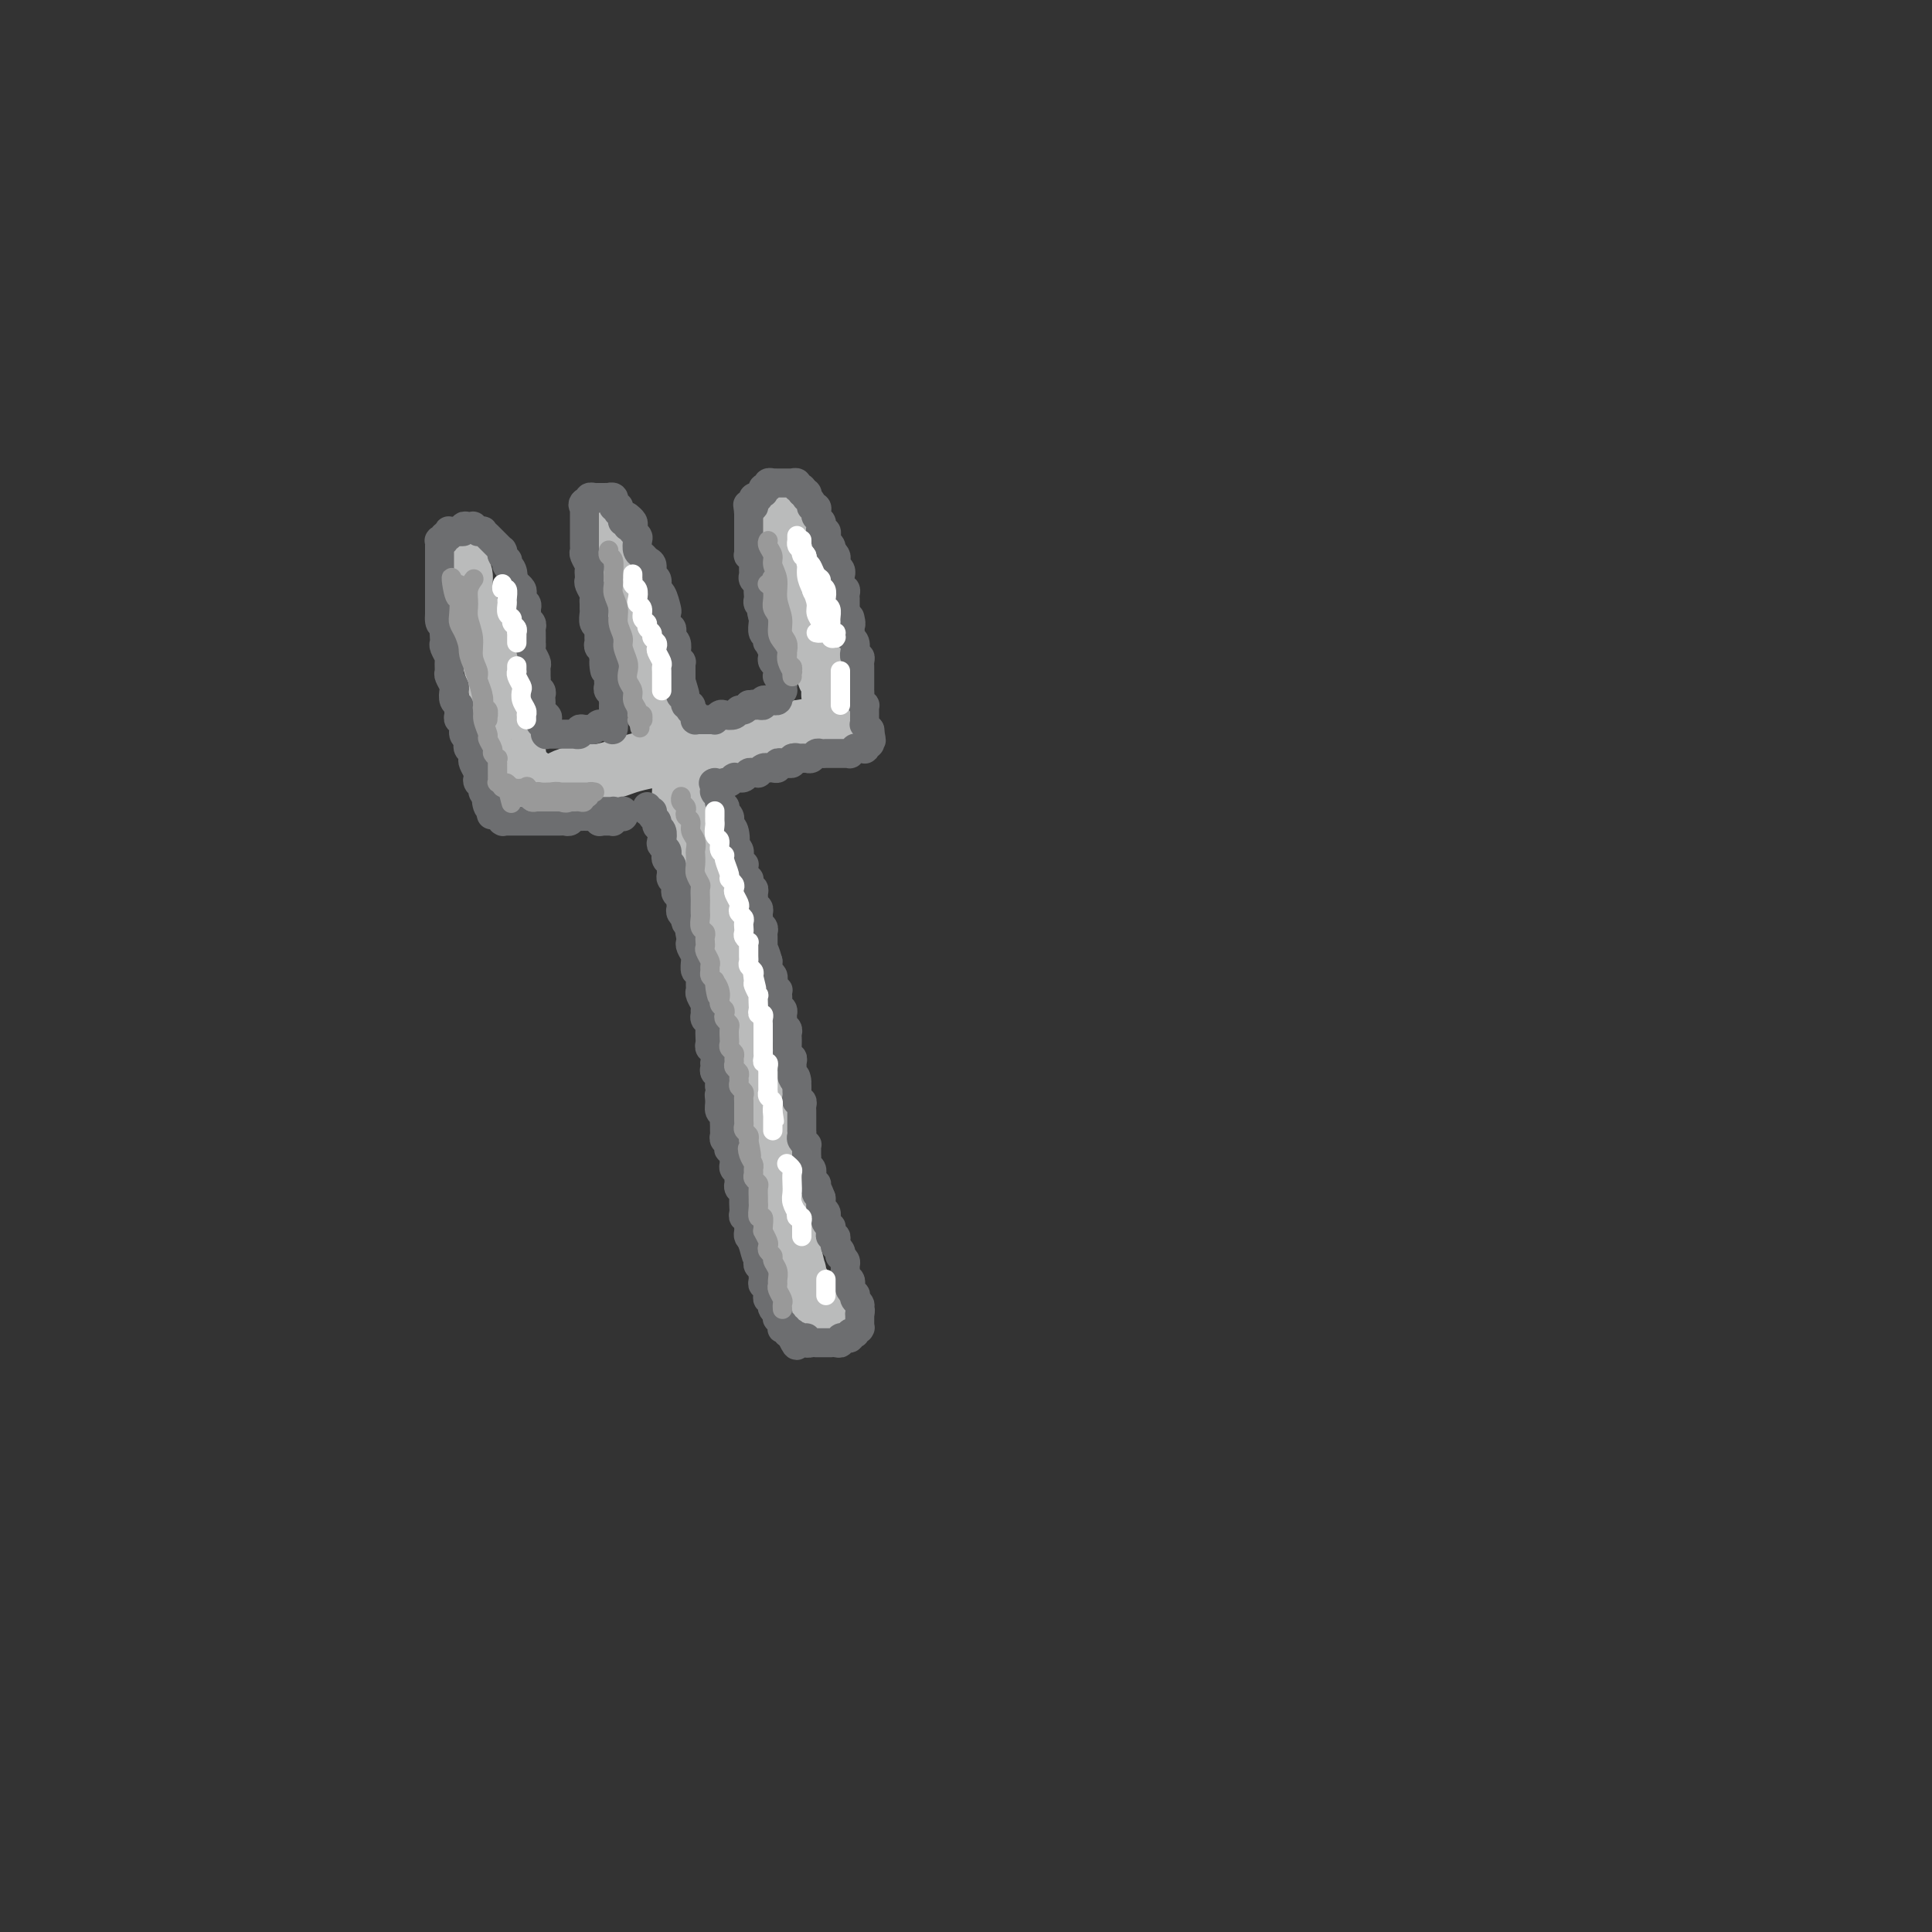 <svg viewBox='0 0 400 400' version='1.1' xmlns='http://www.w3.org/2000/svg' xmlns:xlink='http://www.w3.org/1999/xlink'><rect x="0" y="0" width="400" height="400" fill="#333333" stroke="none"/><g fill='none' stroke='rgb(186,187,187)' stroke-width='12' stroke-linecap='round' stroke-linejoin='round'><path d='M95,114c-0.001,-0.005 -0.001,-0.009 0,0c0.001,0.009 0.004,0.032 0,0c-0.004,-0.032 -0.016,-0.119 0,0c0.016,0.119 0.060,0.443 0,1c-0.060,0.557 -0.223,1.345 0,2c0.223,0.655 0.832,1.176 1,2c0.168,0.824 -0.106,1.952 0,3c0.106,1.048 0.591,2.018 1,3c0.409,0.982 0.740,1.977 1,3c0.260,1.023 0.447,2.072 1,3c0.553,0.928 1.473,1.733 2,3c0.527,1.267 0.662,2.996 1,4c0.338,1.004 0.879,1.285 1,2c0.121,0.715 -0.177,1.865 0,3c0.177,1.135 0.831,2.254 1,3c0.169,0.746 -0.147,1.117 0,2c0.147,0.883 0.756,2.278 1,3c0.244,0.722 0.122,0.771 0,1c-0.122,0.229 -0.243,0.639 0,1c0.243,0.361 0.850,0.674 1,1c0.150,0.326 -0.156,0.666 0,1c0.156,0.334 0.774,0.663 1,1c0.226,0.337 0.060,0.683 0,1c-0.060,0.317 -0.012,0.606 0,1c0.012,0.394 -0.011,0.894 0,1c0.011,0.106 0.055,-0.182 0,0c-0.055,0.182 -0.211,0.832 0,1c0.211,0.168 0.788,-0.147 1,0c0.212,0.147 0.061,0.756 0,1c-0.061,0.244 -0.030,0.122 0,0'/><path d='M108,161c1.946,7.271 0.311,1.947 0,0c-0.311,-1.947 0.704,-0.518 1,0c0.296,0.518 -0.125,0.124 0,0c0.125,-0.124 0.796,0.020 1,0c0.204,-0.020 -0.061,-0.204 0,0c0.061,0.204 0.446,0.797 1,1c0.554,0.203 1.277,0.017 2,0c0.723,-0.017 1.447,0.136 2,0c0.553,-0.136 0.936,-0.561 2,-1c1.064,-0.439 2.809,-0.892 4,-1c1.191,-0.108 1.827,0.129 3,0c1.173,-0.129 2.884,-0.626 4,-1c1.116,-0.374 1.639,-0.626 3,-1c1.361,-0.374 3.562,-0.870 5,-1c1.438,-0.130 2.113,0.105 3,0c0.887,-0.105 1.984,-0.550 3,-1c1.016,-0.450 1.949,-0.904 3,-1c1.051,-0.096 2.221,0.166 3,0c0.779,-0.166 1.168,-0.762 2,-1c0.832,-0.238 2.107,-0.120 3,0c0.893,0.120 1.405,0.242 2,0c0.595,-0.242 1.272,-0.850 2,-1c0.728,-0.150 1.505,0.156 2,0c0.495,-0.156 0.706,-0.774 1,-1c0.294,-0.226 0.671,-0.061 1,0c0.329,0.061 0.609,0.017 1,0c0.391,-0.017 0.892,-0.007 1,0c0.108,0.007 -0.177,0.012 0,0c0.177,-0.012 0.817,-0.042 1,0c0.183,0.042 -0.091,0.155 0,0c0.091,-0.155 0.545,-0.577 1,-1'/><path d='M165,151c8.980,-1.548 2.931,-0.419 1,0c-1.931,0.419 0.257,0.126 1,0c0.743,-0.126 0.040,-0.086 0,0c-0.040,0.086 0.582,0.219 1,0c0.418,-0.219 0.633,-0.791 1,-1c0.367,-0.209 0.887,-0.056 1,0c0.113,0.056 -0.181,0.015 0,0c0.181,-0.015 0.837,-0.004 1,0c0.163,0.004 -0.167,0.001 0,0c0.167,-0.001 0.829,0.001 1,0c0.171,-0.001 -0.150,-0.004 0,0c0.150,0.004 0.772,0.016 1,0c0.228,-0.016 0.061,-0.061 0,0c-0.061,0.061 -0.016,0.227 0,0c0.016,-0.227 0.004,-0.848 0,-1c-0.004,-0.152 -0.001,0.166 0,0c0.001,-0.166 0.000,-0.814 0,-1c-0.000,-0.186 0.001,0.091 0,0c-0.001,-0.091 -0.004,-0.549 0,-1c0.004,-0.451 0.015,-0.893 0,-1c-0.015,-0.107 -0.055,0.122 0,0c0.055,-0.122 0.207,-0.595 0,-1c-0.207,-0.405 -0.772,-0.742 -1,-1c-0.228,-0.258 -0.118,-0.435 0,-1c0.118,-0.565 0.243,-1.516 0,-2c-0.243,-0.484 -0.853,-0.501 -1,-1c-0.147,-0.499 0.168,-1.482 0,-2c-0.168,-0.518 -0.818,-0.572 -1,-1c-0.182,-0.428 0.105,-1.231 0,-2c-0.105,-0.769 -0.601,-1.506 -1,-2c-0.399,-0.494 -0.699,-0.747 -1,-1'/><path d='M168,132c-0.714,-2.815 0.001,-1.854 0,-2c-0.001,-0.146 -0.717,-1.400 -1,-2c-0.283,-0.600 -0.132,-0.546 0,-1c0.132,-0.454 0.245,-1.417 0,-2c-0.245,-0.583 -0.849,-0.785 -1,-1c-0.151,-0.215 0.152,-0.443 0,-1c-0.152,-0.557 -0.759,-1.445 -1,-2c-0.241,-0.555 -0.116,-0.778 0,-1c0.116,-0.222 0.223,-0.442 0,-1c-0.223,-0.558 -0.778,-1.455 -1,-2c-0.222,-0.545 -0.112,-0.737 0,-1c0.112,-0.263 0.226,-0.595 0,-1c-0.226,-0.405 -0.793,-0.882 -1,-1c-0.207,-0.118 -0.056,0.122 0,0c0.056,-0.122 0.015,-0.606 0,-1c-0.015,-0.394 -0.004,-0.697 0,-1c0.004,-0.303 0.001,-0.607 0,-1c-0.001,-0.393 0.001,-0.875 0,-1c-0.001,-0.125 -0.004,0.106 0,0c0.004,-0.106 0.015,-0.550 0,-1c-0.015,-0.450 -0.057,-0.905 0,-1c0.057,-0.095 0.211,0.172 0,0c-0.211,-0.172 -0.789,-0.782 -1,-1c-0.211,-0.218 -0.057,-0.044 0,0c0.057,0.044 0.015,-0.041 0,0c-0.015,0.041 -0.004,0.210 0,0c0.004,-0.210 0.001,-0.799 0,-1c-0.001,-0.201 -0.000,-0.016 0,0c0.000,0.016 0.000,-0.138 0,0c-0.000,0.138 -0.000,0.569 0,1'/><path d='M162,107c-0.929,-3.869 -0.250,-1.042 0,0c0.250,1.042 0.071,0.298 0,0c-0.071,-0.298 -0.036,-0.149 0,0'/><path d='M126,108c-0.008,-0.129 -0.016,-0.257 0,0c0.016,0.257 0.056,0.901 0,1c-0.056,0.099 -0.208,-0.347 0,0c0.208,0.347 0.776,1.485 1,2c0.224,0.515 0.102,0.406 0,1c-0.102,0.594 -0.186,1.891 0,3c0.186,1.109 0.641,2.029 1,3c0.359,0.971 0.621,1.992 1,3c0.379,1.008 0.874,2.004 1,3c0.126,0.996 -0.117,1.992 0,3c0.117,1.008 0.595,2.027 1,3c0.405,0.973 0.738,1.902 1,3c0.262,1.098 0.452,2.367 1,4c0.548,1.633 1.452,3.630 2,5c0.548,1.370 0.738,2.113 1,3c0.262,0.887 0.595,1.917 1,3c0.405,1.083 0.883,2.218 1,3c0.117,0.782 -0.127,1.209 0,2c0.127,0.791 0.625,1.944 1,3c0.375,1.056 0.626,2.014 1,3c0.374,0.986 0.870,2.000 1,3c0.130,1.000 -0.105,1.985 0,3c0.105,1.015 0.549,2.061 1,3c0.451,0.939 0.908,1.770 1,3c0.092,1.230 -0.183,2.860 0,4c0.183,1.140 0.822,1.792 1,3c0.178,1.208 -0.107,2.973 0,4c0.107,1.027 0.606,1.315 1,2c0.394,0.685 0.684,1.767 1,3c0.316,1.233 0.658,2.616 1,4'/><path d='M147,191c3.432,13.622 1.511,6.177 1,4c-0.511,-2.177 0.388,0.914 1,3c0.612,2.086 0.938,3.167 1,4c0.062,0.833 -0.138,1.420 0,2c0.138,0.580 0.615,1.155 1,2c0.385,0.845 0.676,1.959 1,3c0.324,1.041 0.679,2.007 1,3c0.321,0.993 0.607,2.013 1,3c0.393,0.987 0.894,1.940 1,3c0.106,1.060 -0.183,2.227 0,3c0.183,0.773 0.838,1.153 1,2c0.162,0.847 -0.168,2.163 0,3c0.168,0.837 0.834,1.197 1,2c0.166,0.803 -0.167,2.049 0,3c0.167,0.951 0.833,1.606 1,2c0.167,0.394 -0.167,0.527 0,1c0.167,0.473 0.833,1.285 1,2c0.167,0.715 -0.165,1.332 0,2c0.165,0.668 0.828,1.387 1,2c0.172,0.613 -0.146,1.119 0,2c0.146,0.881 0.757,2.138 1,3c0.243,0.862 0.117,1.330 0,2c-0.117,0.670 -0.224,1.541 0,2c0.224,0.459 0.778,0.504 1,1c0.222,0.496 0.111,1.442 0,2c-0.111,0.558 -0.222,0.726 0,1c0.222,0.274 0.778,0.654 1,1c0.222,0.346 0.111,0.660 0,1c-0.111,0.340 -0.222,0.707 0,1c0.222,0.293 0.778,0.512 1,1c0.222,0.488 0.111,1.244 0,2'/><path d='M164,259c2.626,10.699 0.689,3.445 0,1c-0.689,-2.445 -0.132,-0.081 0,1c0.132,1.081 -0.162,0.881 0,1c0.162,0.119 0.779,0.558 1,1c0.221,0.442 0.045,0.888 0,1c-0.045,0.112 0.039,-0.111 0,0c-0.039,0.111 -0.203,0.554 0,1c0.203,0.446 0.772,0.894 1,1c0.228,0.106 0.114,-0.130 0,0c-0.114,0.130 -0.228,0.627 0,1c0.228,0.373 0.797,0.621 1,1c0.203,0.379 0.039,0.889 0,1c-0.039,0.111 0.046,-0.176 0,0c-0.046,0.176 -0.223,0.817 0,1c0.223,0.183 0.844,-0.091 1,0c0.156,0.091 -0.154,0.546 0,1c0.154,0.454 0.773,0.906 1,1c0.227,0.094 0.061,-0.171 0,0c-0.061,0.171 -0.017,0.778 0,1c0.017,0.222 0.005,0.060 0,0c-0.005,-0.060 -0.005,-0.016 0,0c0.005,0.016 0.015,0.004 0,0c-0.015,-0.004 -0.056,-0.001 0,0c0.056,0.001 0.207,0.000 0,0c-0.207,-0.000 -0.774,-0.000 -1,0c-0.226,0.000 -0.113,0.000 0,0'/></g>
<g fill='none' stroke='rgb(109,110,112)' stroke-width='6' stroke-linecap='round' stroke-linejoin='round'><path d='M134,167c-0.114,0.424 -0.228,0.849 0,1c0.228,0.151 0.797,0.029 1,0c0.203,-0.029 0.039,0.034 0,0c-0.039,-0.034 0.046,-0.165 0,0c-0.046,0.165 -0.222,0.625 0,1c0.222,0.375 0.843,0.664 1,1c0.157,0.336 -0.150,0.720 0,1c0.150,0.280 0.759,0.456 1,1c0.241,0.544 0.116,1.455 0,2c-0.116,0.545 -0.224,0.723 0,1c0.224,0.277 0.778,0.651 1,1c0.222,0.349 0.112,0.671 0,1c-0.112,0.329 -0.227,0.666 0,1c0.227,0.334 0.797,0.667 1,1c0.203,0.333 0.041,0.667 0,1c-0.041,0.333 0.041,0.667 0,1c-0.041,0.333 -0.203,0.666 0,1c0.203,0.334 0.772,0.668 1,1c0.228,0.332 0.113,0.663 0,1c-0.113,0.337 -0.226,0.682 0,1c0.226,0.318 0.792,0.610 1,1c0.208,0.390 0.060,0.879 0,1c-0.060,0.121 -0.030,-0.126 0,0c0.030,0.126 0.060,0.625 0,1c-0.060,0.375 -0.209,0.625 0,1c0.209,0.375 0.778,0.874 1,1c0.222,0.126 0.098,-0.120 0,0c-0.098,0.120 -0.171,0.606 0,1c0.171,0.394 0.585,0.697 1,1'/><path d='M143,192c1.393,4.047 0.377,1.665 0,1c-0.377,-0.665 -0.115,0.386 0,1c0.115,0.614 0.084,0.789 0,1c-0.084,0.211 -0.220,0.457 0,1c0.220,0.543 0.795,1.385 1,2c0.205,0.615 0.041,1.005 0,1c-0.041,-0.005 0.042,-0.405 0,0c-0.042,0.405 -0.207,1.614 0,2c0.207,0.386 0.788,-0.051 1,0c0.212,0.051 0.056,0.590 0,1c-0.056,0.410 -0.011,0.691 0,1c0.011,0.309 -0.011,0.646 0,1c0.011,0.354 0.056,0.725 0,1c-0.056,0.275 -0.212,0.455 0,1c0.212,0.545 0.793,1.456 1,2c0.207,0.544 0.041,0.722 0,1c-0.041,0.278 0.041,0.656 0,1c-0.041,0.344 -0.207,0.655 0,1c0.207,0.345 0.786,0.723 1,1c0.214,0.277 0.061,0.454 0,1c-0.061,0.546 -0.030,1.460 0,2c0.030,0.540 0.061,0.704 0,1c-0.061,0.296 -0.212,0.723 0,1c0.212,0.277 0.788,0.403 1,1c0.212,0.597 0.061,1.666 0,2c-0.061,0.334 -0.030,-0.065 0,0c0.030,0.065 0.061,0.595 0,1c-0.061,0.405 -0.212,0.686 0,1c0.212,0.314 0.788,0.661 1,1c0.212,0.339 0.061,0.668 0,1c-0.061,0.332 -0.030,0.666 0,1'/><path d='M149,225c0.924,5.527 0.233,2.843 0,2c-0.233,-0.843 -0.010,0.155 0,1c0.010,0.845 -0.194,1.536 0,2c0.194,0.464 0.784,0.702 1,1c0.216,0.298 0.057,0.657 0,1c-0.057,0.343 -0.012,0.669 0,1c0.012,0.331 -0.011,0.667 0,1c0.011,0.333 0.054,0.663 0,1c-0.054,0.337 -0.207,0.682 0,1c0.207,0.318 0.773,0.610 1,1c0.227,0.390 0.114,0.878 0,1c-0.114,0.122 -0.228,-0.122 0,0c0.228,0.122 0.797,0.610 1,1c0.203,0.390 0.040,0.682 0,1c-0.040,0.318 0.042,0.663 0,1c-0.042,0.337 -0.208,0.668 0,1c0.208,0.332 0.792,0.667 1,1c0.208,0.333 0.042,0.666 0,1c-0.042,0.334 0.041,0.671 0,1c-0.041,0.329 -0.207,0.651 0,1c0.207,0.349 0.786,0.724 1,1c0.214,0.276 0.061,0.451 0,1c-0.061,0.549 -0.030,1.471 0,2c0.030,0.529 0.061,0.667 0,1c-0.061,0.333 -0.212,0.863 0,1c0.212,0.137 0.788,-0.118 1,0c0.212,0.118 0.060,0.609 0,1c-0.060,0.391 -0.026,0.682 0,1c0.026,0.318 0.046,0.663 0,1c-0.046,0.337 -0.156,0.668 0,1c0.156,0.332 0.578,0.666 1,1'/><path d='M156,257c1.099,5.210 0.347,2.236 0,1c-0.347,-1.236 -0.290,-0.735 0,0c0.290,0.735 0.814,1.702 1,2c0.186,0.298 0.036,-0.074 0,0c-0.036,0.074 0.043,0.593 0,1c-0.043,0.407 -0.207,0.700 0,1c0.207,0.300 0.787,0.606 1,1c0.213,0.394 0.061,0.875 0,1c-0.061,0.125 -0.030,-0.107 0,0c0.030,0.107 0.061,0.553 0,1c-0.061,0.447 -0.213,0.894 0,1c0.213,0.106 0.793,-0.130 1,0c0.207,0.130 0.042,0.626 0,1c-0.042,0.374 0.040,0.625 0,1c-0.040,0.375 -0.203,0.875 0,1c0.203,0.125 0.772,-0.125 1,0c0.228,0.125 0.114,0.626 0,1c-0.114,0.374 -0.228,0.621 0,1c0.228,0.379 0.797,0.890 1,1c0.203,0.110 0.040,-0.182 0,0c-0.040,0.182 0.042,0.837 0,1c-0.042,0.163 -0.209,-0.166 0,0c0.209,0.166 0.792,0.828 1,1c0.208,0.172 0.041,-0.146 0,0c-0.041,0.146 0.045,0.757 0,1c-0.045,0.243 -0.222,0.117 0,0c0.222,-0.117 0.844,-0.225 1,0c0.156,0.225 -0.154,0.782 0,1c0.154,0.218 0.772,0.097 1,0c0.228,-0.097 0.065,-0.171 0,0c-0.065,0.171 -0.033,0.585 0,1'/><path d='M164,277c1.421,3.090 0.972,0.814 1,0c0.028,-0.814 0.533,-0.165 1,0c0.467,0.165 0.895,-0.152 1,0c0.105,0.152 -0.112,0.773 0,1c0.112,0.227 0.555,0.061 1,0c0.445,-0.061 0.894,-0.016 1,0c0.106,0.016 -0.130,0.004 0,0c0.130,-0.004 0.626,-0.001 1,0c0.374,0.001 0.626,0.001 1,0c0.374,-0.001 0.870,-0.004 1,0c0.130,0.004 -0.105,0.015 0,0c0.105,-0.015 0.549,-0.057 1,0c0.451,0.057 0.910,0.212 1,0c0.090,-0.212 -0.187,-0.793 0,-1c0.187,-0.207 0.839,-0.042 1,0c0.161,0.042 -0.168,-0.040 0,0c0.168,0.040 0.833,0.203 1,0c0.167,-0.203 -0.166,-0.773 0,-1c0.166,-0.227 0.829,-0.112 1,0c0.171,0.112 -0.150,0.222 0,0c0.150,-0.222 0.772,-0.777 1,-1c0.228,-0.223 0.061,-0.116 0,0c-0.061,0.116 -0.016,0.241 0,0c0.016,-0.241 0.004,-0.848 0,-1c-0.004,-0.152 -0.001,0.152 0,0c0.001,-0.152 0.000,-0.759 0,-1c-0.000,-0.241 -0.000,-0.117 0,0c0.000,0.117 0.000,0.227 0,0c-0.000,-0.227 -0.000,-0.792 0,-1c0.000,-0.208 0.000,-0.059 0,0c-0.000,0.059 -0.000,0.030 0,0'/><path d='M178,272c0.293,-0.951 0.027,-0.828 0,-1c-0.027,-0.172 0.185,-0.637 0,-1c-0.185,-0.363 -0.768,-0.622 -1,-1c-0.232,-0.378 -0.114,-0.875 0,-1c0.114,-0.125 0.223,0.121 0,0c-0.223,-0.121 -0.778,-0.610 -1,-1c-0.222,-0.390 -0.112,-0.682 0,-1c0.112,-0.318 0.227,-0.662 0,-1c-0.227,-0.338 -0.797,-0.669 -1,-1c-0.203,-0.331 -0.041,-0.662 0,-1c0.041,-0.338 -0.041,-0.682 0,-1c0.041,-0.318 0.203,-0.611 0,-1c-0.203,-0.389 -0.772,-0.874 -1,-1c-0.228,-0.126 -0.114,0.107 0,0c0.114,-0.107 0.228,-0.554 0,-1c-0.228,-0.446 -0.797,-0.889 -1,-1c-0.203,-0.111 -0.040,0.111 0,0c0.040,-0.111 -0.042,-0.556 0,-1c0.042,-0.444 0.208,-0.889 0,-1c-0.208,-0.111 -0.792,0.111 -1,0c-0.208,-0.111 -0.042,-0.556 0,-1c0.042,-0.444 -0.042,-0.889 0,-1c0.042,-0.111 0.208,0.111 0,0c-0.208,-0.111 -0.792,-0.555 -1,-1c-0.208,-0.445 -0.042,-0.893 0,-1c0.042,-0.107 -0.041,0.125 0,0c0.041,-0.125 0.207,-0.608 0,-1c-0.207,-0.392 -0.788,-0.693 -1,-1c-0.212,-0.307 -0.057,-0.621 0,-1c0.057,-0.379 0.016,-0.823 0,-1c-0.016,-0.177 -0.008,-0.089 0,0'/><path d='M170,248c-1.465,-3.874 -1.128,-1.559 -1,-1c0.128,0.559 0.048,-0.637 0,-1c-0.048,-0.363 -0.065,0.109 0,0c0.065,-0.109 0.213,-0.799 0,-1c-0.213,-0.201 -0.788,0.087 -1,0c-0.212,-0.087 -0.061,-0.548 0,-1c0.061,-0.452 0.030,-0.894 0,-1c-0.030,-0.106 -0.061,0.125 0,0c0.061,-0.125 0.212,-0.607 0,-1c-0.212,-0.393 -0.789,-0.698 -1,-1c-0.211,-0.302 -0.056,-0.602 0,-1c0.056,-0.398 0.015,-0.895 0,-1c-0.015,-0.105 -0.003,0.183 0,0c0.003,-0.183 -0.003,-0.837 0,-1c0.003,-0.163 0.015,0.164 0,0c-0.015,-0.164 -0.057,-0.819 0,-1c0.057,-0.181 0.211,0.111 0,0c-0.211,-0.111 -0.789,-0.625 -1,-1c-0.211,-0.375 -0.057,-0.611 0,-1c0.057,-0.389 0.015,-0.930 0,-1c-0.015,-0.070 -0.004,0.332 0,0c0.004,-0.332 0.002,-1.399 0,-2c-0.002,-0.601 -0.004,-0.734 0,-1c0.004,-0.266 0.015,-0.663 0,-1c-0.015,-0.337 -0.057,-0.615 0,-1c0.057,-0.385 0.211,-0.877 0,-1c-0.211,-0.123 -0.789,0.125 -1,0c-0.211,-0.125 -0.057,-0.621 0,-1c0.057,-0.379 0.015,-0.640 0,-1c-0.015,-0.360 -0.004,-0.817 0,-1c0.004,-0.183 0.002,-0.091 0,0'/><path d='M165,225c-0.713,-3.741 0.005,-1.594 0,-1c-0.005,0.594 -0.734,-0.365 -1,-1c-0.266,-0.635 -0.070,-0.945 0,-1c0.070,-0.055 0.015,0.144 0,0c-0.015,-0.144 0.010,-0.630 0,-1c-0.010,-0.370 -0.055,-0.624 0,-1c0.055,-0.376 0.211,-0.874 0,-1c-0.211,-0.126 -0.788,0.121 -1,0c-0.212,-0.121 -0.057,-0.610 0,-1c0.057,-0.390 0.016,-0.682 0,-1c-0.016,-0.318 -0.008,-0.663 0,-1c0.008,-0.337 0.016,-0.668 0,-1c-0.016,-0.332 -0.057,-0.666 0,-1c0.057,-0.334 0.212,-0.667 0,-1c-0.212,-0.333 -0.793,-0.667 -1,-1c-0.207,-0.333 -0.041,-0.667 0,-1c0.041,-0.333 -0.041,-0.666 0,-1c0.041,-0.334 0.207,-0.668 0,-1c-0.207,-0.332 -0.786,-0.663 -1,-1c-0.214,-0.337 -0.061,-0.682 0,-1c0.061,-0.318 0.031,-0.611 0,-1c-0.031,-0.389 -0.061,-0.874 0,-1c0.061,-0.126 0.214,0.107 0,0c-0.214,-0.107 -0.793,-0.553 -1,-1c-0.207,-0.447 -0.041,-0.894 0,-1c0.041,-0.106 -0.041,0.130 0,0c0.041,-0.130 0.207,-0.626 0,-1c-0.207,-0.374 -0.788,-0.626 -1,-1c-0.212,-0.374 -0.057,-0.870 0,-1c0.057,-0.130 0.016,0.106 0,0c-0.016,-0.106 -0.008,-0.553 0,-1'/><path d='M159,199c-1.155,-4.200 -1.041,-1.699 -1,-1c0.041,0.699 0.011,-0.404 0,-1c-0.011,-0.596 -0.003,-0.684 0,-1c0.003,-0.316 0.002,-0.858 0,-1c-0.002,-0.142 -0.004,0.117 0,0c0.004,-0.117 0.015,-0.609 0,-1c-0.015,-0.391 -0.057,-0.682 0,-1c0.057,-0.318 0.212,-0.663 0,-1c-0.212,-0.337 -0.793,-0.668 -1,-1c-0.207,-0.332 -0.041,-0.666 0,-1c0.041,-0.334 -0.042,-0.666 0,-1c0.042,-0.334 0.208,-0.668 0,-1c-0.208,-0.332 -0.792,-0.663 -1,-1c-0.208,-0.337 -0.042,-0.682 0,-1c0.042,-0.318 -0.042,-0.611 0,-1c0.042,-0.389 0.208,-0.874 0,-1c-0.208,-0.126 -0.792,0.107 -1,0c-0.208,-0.107 -0.042,-0.553 0,-1c0.042,-0.447 -0.042,-0.894 0,-1c0.042,-0.106 0.208,0.130 0,0c-0.208,-0.130 -0.792,-0.626 -1,-1c-0.208,-0.374 -0.042,-0.626 0,-1c0.042,-0.374 -0.042,-0.870 0,-1c0.042,-0.130 0.208,0.106 0,0c-0.208,-0.106 -0.792,-0.554 -1,-1c-0.208,-0.446 -0.042,-0.889 0,-1c0.042,-0.111 -0.041,0.111 0,0c0.041,-0.111 0.207,-0.556 0,-1c-0.207,-0.444 -0.786,-0.889 -1,-1c-0.214,-0.111 -0.061,0.111 0,0c0.061,-0.111 0.031,-0.556 0,-1'/><path d='M152,174c-1.099,-3.764 -0.347,-0.673 0,0c0.347,0.673 0.289,-1.073 0,-2c-0.289,-0.927 -0.808,-1.036 -1,-1c-0.192,0.036 -0.055,0.216 0,0c0.055,-0.216 0.029,-0.829 0,-1c-0.029,-0.171 -0.060,0.099 0,0c0.060,-0.099 0.212,-0.566 0,-1c-0.212,-0.434 -0.788,-0.833 -1,-1c-0.212,-0.167 -0.061,-0.101 0,0c0.061,0.101 0.030,0.238 0,0c-0.030,-0.238 -0.061,-0.853 0,-1c0.061,-0.147 0.214,0.172 0,0c-0.214,-0.172 -0.793,-0.834 -1,-1c-0.207,-0.166 -0.041,0.166 0,0c0.041,-0.166 -0.041,-0.828 0,-1c0.041,-0.172 0.207,0.146 0,0c-0.207,-0.146 -0.788,-0.757 -1,-1c-0.212,-0.243 -0.057,-0.118 0,0c0.057,0.118 0.015,0.227 0,0c-0.015,-0.227 -0.004,-0.792 0,-1c0.004,-0.208 0.001,-0.059 0,0c-0.001,0.059 -0.000,0.029 0,0c0.000,-0.029 0.000,-0.058 0,0c-0.000,0.058 -0.000,0.201 0,0c0.000,-0.201 0.000,-0.746 0,-1c-0.000,-0.254 -0.000,-0.215 0,0c0.000,0.215 0.000,0.608 0,1'/><path d='M148,163c-0.619,-1.702 -0.166,-0.456 0,0c0.166,0.456 0.045,0.123 0,0c-0.045,-0.123 -0.013,-0.035 0,0c0.013,0.035 0.006,0.018 0,0'/><path d='M130,107c0.030,0.024 0.060,0.048 0,0c-0.060,-0.048 -0.208,-0.167 0,0c0.208,0.167 0.774,0.621 1,1c0.226,0.379 0.112,0.683 0,1c-0.112,0.317 -0.223,0.648 0,1c0.223,0.352 0.780,0.724 1,1c0.220,0.276 0.101,0.454 0,1c-0.101,0.546 -0.186,1.460 0,2c0.186,0.540 0.642,0.707 1,1c0.358,0.293 0.617,0.713 1,1c0.383,0.287 0.890,0.442 1,1c0.110,0.558 -0.177,1.519 0,2c0.177,0.481 0.818,0.481 1,1c0.182,0.519 -0.096,1.557 0,2c0.096,0.443 0.565,0.290 1,1c0.435,0.710 0.835,2.284 1,3c0.165,0.716 0.096,0.573 0,1c-0.096,0.427 -0.218,1.423 0,2c0.218,0.577 0.777,0.736 1,1c0.223,0.264 0.111,0.634 0,1c-0.111,0.366 -0.222,0.729 0,1c0.222,0.271 0.778,0.450 1,1c0.222,0.550 0.112,1.471 0,2c-0.112,0.529 -0.226,0.666 0,1c0.226,0.334 0.793,0.866 1,1c0.207,0.134 0.056,-0.129 0,0c-0.056,0.129 -0.015,0.650 0,1c0.015,0.350 0.004,0.529 0,1c-0.004,0.471 -0.002,1.236 0,2'/><path d='M141,141c1.701,5.498 0.455,2.243 0,1c-0.455,-1.243 -0.118,-0.472 0,0c0.118,0.472 0.018,0.647 0,1c-0.018,0.353 0.047,0.883 0,1c-0.047,0.117 -0.205,-0.180 0,0c0.205,0.180 0.773,0.837 1,1c0.227,0.163 0.112,-0.168 0,0c-0.112,0.168 -0.222,0.833 0,1c0.222,0.167 0.778,-0.165 1,0c0.222,0.165 0.112,0.828 0,1c-0.112,0.172 -0.226,-0.146 0,0c0.226,0.146 0.792,0.757 1,1c0.208,0.243 0.060,0.118 0,0c-0.060,-0.118 -0.030,-0.228 0,0c0.030,0.228 0.059,0.793 0,1c-0.059,0.207 -0.208,0.055 0,0c0.208,-0.055 0.773,-0.015 1,0c0.227,0.015 0.116,0.004 0,0c-0.116,-0.004 -0.237,-0.001 0,0c0.237,0.001 0.833,0.001 1,0c0.167,-0.001 -0.096,-0.004 0,0c0.096,0.004 0.549,0.015 1,0c0.451,-0.015 0.898,-0.055 1,0c0.102,0.055 -0.141,0.207 0,0c0.141,-0.207 0.668,-0.772 1,-1c0.332,-0.228 0.471,-0.117 1,0c0.529,0.117 1.448,0.241 2,0c0.552,-0.241 0.735,-0.848 1,-1c0.265,-0.152 0.610,0.151 1,0c0.390,-0.151 0.826,-0.758 1,-1c0.174,-0.242 0.087,-0.121 0,0'/><path d='M155,146c1.885,-0.460 1.098,-0.109 1,0c-0.098,0.109 0.495,-0.023 1,0c0.505,0.023 0.924,0.202 1,0c0.076,-0.202 -0.191,-0.787 0,-1c0.191,-0.213 0.840,-0.056 1,0c0.160,0.056 -0.167,0.011 0,0c0.167,-0.011 0.829,0.011 1,0c0.171,-0.011 -0.150,-0.056 0,0c0.150,0.056 0.771,0.212 1,0c0.229,-0.212 0.065,-0.793 0,-1c-0.065,-0.207 -0.032,-0.040 0,0c0.032,0.040 0.061,-0.046 0,0c-0.061,0.046 -0.213,0.223 0,0c0.213,-0.223 0.790,-0.847 1,-1c0.210,-0.153 0.052,0.165 0,0c-0.052,-0.165 0.000,-0.814 0,-1c-0.000,-0.186 -0.053,0.091 0,0c0.053,-0.091 0.211,-0.549 0,-1c-0.211,-0.451 -0.792,-0.894 -1,-1c-0.208,-0.106 -0.042,0.126 0,0c0.042,-0.126 -0.040,-0.610 0,-1c0.040,-0.390 0.203,-0.687 0,-1c-0.203,-0.313 -0.773,-0.643 -1,-1c-0.227,-0.357 -0.112,-0.740 0,-1c0.112,-0.260 0.223,-0.397 0,-1c-0.223,-0.603 -0.778,-1.671 -1,-2c-0.222,-0.329 -0.112,0.080 0,0c0.112,-0.080 0.226,-0.650 0,-1c-0.226,-0.350 -0.792,-0.479 -1,-1c-0.208,-0.521 -0.060,-1.435 0,-2c0.060,-0.565 0.030,-0.783 0,-1'/><path d='M158,128c-0.635,-2.344 -0.223,-1.206 0,-1c0.223,0.206 0.256,-0.522 0,-1c-0.256,-0.478 -0.800,-0.705 -1,-1c-0.200,-0.295 -0.057,-0.656 0,-1c0.057,-0.344 0.029,-0.669 0,-1c-0.029,-0.331 -0.060,-0.666 0,-1c0.060,-0.334 0.212,-0.667 0,-1c-0.212,-0.333 -0.789,-0.668 -1,-1c-0.211,-0.332 -0.055,-0.662 0,-1c0.055,-0.338 0.011,-0.683 0,-1c-0.011,-0.317 0.011,-0.606 0,-1c-0.011,-0.394 -0.056,-0.894 0,-1c0.056,-0.106 0.211,0.182 0,0c-0.211,-0.182 -0.789,-0.832 -1,-1c-0.211,-0.168 -0.057,0.147 0,0c0.057,-0.147 0.015,-0.757 0,-1c-0.015,-0.243 -0.004,-0.120 0,0c0.004,0.120 0.001,0.239 0,0c-0.001,-0.239 -0.000,-0.834 0,-1c0.000,-0.166 0.000,0.096 0,0c-0.000,-0.096 -0.000,-0.552 0,-1c0.000,-0.448 0.000,-0.890 0,-1c-0.000,-0.110 -0.000,0.110 0,0c0.000,-0.110 0.000,-0.550 0,-1c-0.000,-0.450 -0.000,-0.909 0,-1c0.000,-0.091 0.000,0.187 0,0c-0.000,-0.187 -0.000,-0.837 0,-1c0.000,-0.163 0.000,0.163 0,0c-0.000,-0.163 -0.000,-0.813 0,-1c0.000,-0.187 0.000,0.089 0,0c-0.000,-0.089 -0.000,-0.545 0,-1'/><path d='M155,106c-0.448,-3.338 -0.068,-0.685 0,0c0.068,0.685 -0.178,-0.600 0,-1c0.178,-0.400 0.779,0.085 1,0c0.221,-0.085 0.063,-0.741 0,-1c-0.063,-0.259 -0.032,-0.121 0,0c0.032,0.121 0.065,0.224 0,0c-0.065,-0.224 -0.227,-0.777 0,-1c0.227,-0.223 0.844,-0.116 1,0c0.156,0.116 -0.150,0.242 0,0c0.150,-0.242 0.757,-0.853 1,-1c0.243,-0.147 0.122,0.171 0,0c-0.122,-0.171 -0.244,-0.830 0,-1c0.244,-0.170 0.854,0.151 1,0c0.146,-0.151 -0.172,-0.772 0,-1c0.172,-0.228 0.834,-0.061 1,0c0.166,0.061 -0.166,0.016 0,0c0.166,-0.016 0.828,-0.004 1,0c0.172,0.004 -0.146,0.001 0,0c0.146,-0.001 0.757,-0.000 1,0c0.243,0.000 0.117,0.000 0,0c-0.117,-0.000 -0.224,-0.000 0,0c0.224,0.000 0.778,-0.000 1,0c0.222,0.000 0.111,0.000 0,0c-0.111,-0.000 -0.222,-0.001 0,0c0.222,0.001 0.776,0.004 1,0c0.224,-0.004 0.116,-0.016 0,0c-0.116,0.016 -0.241,0.060 0,0c0.241,-0.060 0.848,-0.222 1,0c0.152,0.222 -0.151,0.829 0,1c0.151,0.171 0.758,-0.094 1,0c0.242,0.094 0.121,0.547 0,1'/><path d='M166,102c1.178,0.172 0.124,0.101 0,0c-0.124,-0.101 0.684,-0.233 1,0c0.316,0.233 0.141,0.832 0,1c-0.141,0.168 -0.248,-0.096 0,0c0.248,0.096 0.850,0.550 1,1c0.150,0.450 -0.152,0.894 0,1c0.152,0.106 0.759,-0.127 1,0c0.241,0.127 0.116,0.612 0,1c-0.116,0.388 -0.224,0.677 0,1c0.224,0.323 0.778,0.678 1,1c0.222,0.322 0.111,0.611 0,1c-0.111,0.389 -0.222,0.877 0,1c0.222,0.123 0.778,-0.121 1,0c0.222,0.121 0.111,0.606 0,1c-0.111,0.394 -0.222,0.697 0,1c0.222,0.303 0.778,0.606 1,1c0.222,0.394 0.111,0.879 0,1c-0.111,0.121 -0.222,-0.123 0,0c0.222,0.123 0.777,0.612 1,1c0.223,0.388 0.112,0.677 0,1c-0.112,0.323 -0.227,0.682 0,1c0.227,0.318 0.797,0.596 1,1c0.203,0.404 0.040,0.934 0,1c-0.040,0.066 0.042,-0.333 0,0c-0.042,0.333 -0.207,1.399 0,2c0.207,0.601 0.788,0.738 1,1c0.212,0.262 0.057,0.647 0,1c-0.057,0.353 -0.015,0.672 0,1c0.015,0.328 0.004,0.665 0,1c-0.004,0.335 -0.001,0.667 0,1c0.001,0.333 0.001,0.666 0,1'/><path d='M175,127c1.618,4.046 1.165,1.662 1,1c-0.165,-0.662 -0.040,0.399 0,1c0.040,0.601 -0.003,0.743 0,1c0.003,0.257 0.054,0.628 0,1c-0.054,0.372 -0.212,0.745 0,1c0.212,0.255 0.793,0.393 1,1c0.207,0.607 0.042,1.682 0,2c-0.042,0.318 0.041,-0.122 0,0c-0.041,0.122 -0.207,0.806 0,1c0.207,0.194 0.788,-0.103 1,0c0.212,0.103 0.057,0.606 0,1c-0.057,0.394 -0.015,0.679 0,1c0.015,0.321 0.004,0.677 0,1c-0.004,0.323 -0.001,0.611 0,1c0.001,0.389 0.001,0.878 0,1c-0.001,0.122 -0.001,-0.122 0,0c0.001,0.122 0.004,0.611 0,1c-0.004,0.389 -0.015,0.678 0,1c0.015,0.322 0.057,0.678 0,1c-0.057,0.322 -0.211,0.611 0,1c0.211,0.389 0.789,0.878 1,1c0.211,0.122 0.057,-0.125 0,0c-0.057,0.125 -0.015,0.621 0,1c0.015,0.379 0.004,0.642 0,1c-0.004,0.358 -0.002,0.813 0,1c0.002,0.187 0.004,0.106 0,0c-0.004,-0.106 -0.015,-0.238 0,0c0.015,0.238 0.056,0.847 0,1c-0.056,0.153 -0.207,-0.151 0,0c0.207,0.151 0.774,0.757 1,1c0.226,0.243 0.113,0.121 0,0'/><path d='M180,151c0.774,3.956 0.207,1.845 0,1c-0.207,-0.845 -0.056,-0.424 0,0c0.056,0.424 0.015,0.849 0,1c-0.015,0.151 -0.004,0.026 0,0c0.004,-0.026 0.002,0.046 0,0c-0.002,-0.046 -0.004,-0.208 0,0c0.004,0.208 0.015,0.788 0,1c-0.015,0.212 -0.057,0.056 0,0c0.057,-0.056 0.211,-0.011 0,0c-0.211,0.011 -0.788,-0.011 -1,0c-0.212,0.011 -0.061,0.056 0,0c0.061,-0.056 0.030,-0.211 0,0c-0.030,0.211 -0.060,0.789 0,1c0.060,0.211 0.208,0.057 0,0c-0.208,-0.057 -0.773,-0.016 -1,0c-0.227,0.016 -0.117,0.008 0,0c0.117,-0.008 0.243,-0.016 0,0c-0.243,0.016 -0.853,0.057 -1,0c-0.147,-0.057 0.168,-0.211 0,0c-0.168,0.211 -0.818,0.789 -1,1c-0.182,0.211 0.106,0.057 0,0c-0.106,-0.057 -0.606,-0.015 -1,0c-0.394,0.015 -0.683,0.004 -1,0c-0.317,-0.004 -0.662,-0.002 -1,0c-0.338,0.002 -0.668,0.004 -1,0c-0.332,-0.004 -0.666,-0.015 -1,0c-0.334,0.015 -0.667,0.057 -1,0c-0.333,-0.057 -0.667,-0.211 -1,0c-0.333,0.211 -0.667,0.788 -1,1c-0.333,0.212 -0.667,0.061 -1,0c-0.333,-0.061 -0.667,-0.030 -1,0'/><path d='M166,157c-2.327,0.480 -1.145,0.181 -1,0c0.145,-0.181 -0.749,-0.244 -1,0c-0.251,0.244 0.139,0.797 0,1c-0.139,0.203 -0.807,0.058 -1,0c-0.193,-0.058 0.089,-0.030 0,0c-0.089,0.030 -0.550,0.060 -1,0c-0.450,-0.060 -0.890,-0.212 -1,0c-0.110,0.212 0.112,0.788 0,1c-0.112,0.212 -0.556,0.061 -1,0c-0.444,-0.061 -0.889,-0.030 -1,0c-0.111,0.030 0.111,0.061 0,0c-0.111,-0.061 -0.555,-0.214 -1,0c-0.445,0.214 -0.893,0.793 -1,1c-0.107,0.207 0.125,0.041 0,0c-0.125,-0.041 -0.607,0.041 -1,0c-0.393,-0.041 -0.698,-0.207 -1,0c-0.302,0.207 -0.603,0.788 -1,1c-0.397,0.212 -0.890,0.056 -1,0c-0.110,-0.056 0.164,-0.011 0,0c-0.164,0.011 -0.766,-0.011 -1,0c-0.234,0.011 -0.101,0.055 0,0c0.101,-0.055 0.172,-0.211 0,0c-0.172,0.211 -0.585,0.788 -1,1c-0.415,0.212 -0.833,0.061 -1,0c-0.167,-0.061 -0.084,-0.030 0,0'/><path d='M131,109c-0.030,0.001 -0.060,0.001 0,0c0.060,-0.001 0.208,-0.004 0,0c-0.208,0.004 -0.774,0.016 -1,0c-0.226,-0.016 -0.112,-0.060 0,0c0.112,0.060 0.222,0.222 0,0c-0.222,-0.222 -0.777,-0.829 -1,-1c-0.223,-0.171 -0.112,0.094 0,0c0.112,-0.094 0.227,-0.547 0,-1c-0.227,-0.453 -0.797,-0.905 -1,-1c-0.203,-0.095 -0.040,0.167 0,0c0.040,-0.167 -0.042,-0.762 0,-1c0.042,-0.238 0.209,-0.120 0,0c-0.209,0.120 -0.792,0.242 -1,0c-0.208,-0.242 -0.041,-0.850 0,-1c0.041,-0.150 -0.046,0.156 0,0c0.046,-0.156 0.224,-0.774 0,-1c-0.224,-0.226 -0.849,-0.061 -1,0c-0.151,0.061 0.171,0.016 0,0c-0.171,-0.016 -0.834,-0.004 -1,0c-0.166,0.004 0.167,0.001 0,0c-0.167,-0.001 -0.833,-0.001 -1,0c-0.167,0.001 0.167,0.004 0,0c-0.167,-0.004 -0.833,-0.015 -1,0c-0.167,0.015 0.165,0.057 0,0c-0.165,-0.057 -0.828,-0.211 -1,0c-0.172,0.211 0.146,0.788 0,1c-0.146,0.212 -0.756,0.061 -1,0c-0.244,-0.061 -0.122,-0.030 0,0'/><path d='M121,104c-0.619,0.400 -0.166,0.898 0,1c0.166,0.102 0.044,-0.194 0,0c-0.044,0.194 -0.012,0.878 0,1c0.012,0.122 0.003,-0.318 0,0c-0.003,0.318 -0.001,1.395 0,2c0.001,0.605 0.000,0.739 0,1c-0.000,0.261 0.000,0.647 0,1c-0.000,0.353 -0.001,0.671 0,1c0.001,0.329 0.004,0.669 0,1c-0.004,0.331 -0.015,0.652 0,1c0.015,0.348 0.057,0.723 0,1c-0.057,0.277 -0.211,0.456 0,1c0.211,0.544 0.788,1.454 1,2c0.212,0.546 0.061,0.727 0,1c-0.061,0.273 -0.030,0.636 0,1c0.030,0.364 0.061,0.727 0,1c-0.061,0.273 -0.212,0.455 0,1c0.212,0.545 0.789,1.455 1,2c0.211,0.545 0.055,0.727 0,1c-0.055,0.273 -0.011,0.636 0,1c0.011,0.364 -0.011,0.728 0,1c0.011,0.272 0.056,0.450 0,1c-0.056,0.550 -0.211,1.471 0,2c0.211,0.529 0.789,0.667 1,1c0.211,0.333 0.056,0.863 0,1c-0.056,0.137 -0.011,-0.118 0,0c0.011,0.118 -0.011,0.609 0,1c0.011,0.391 0.054,0.682 0,1c-0.054,0.318 -0.207,0.663 0,1c0.207,0.337 0.773,0.668 1,1c0.227,0.332 0.113,0.666 0,1'/><path d='M125,136c0.558,5.150 -0.047,2.024 0,1c0.047,-1.024 0.745,0.054 1,1c0.255,0.946 0.067,1.759 0,2c-0.067,0.241 -0.014,-0.090 0,0c0.014,0.090 -0.010,0.603 0,1c0.010,0.397 0.055,0.680 0,1c-0.055,0.320 -0.211,0.677 0,1c0.211,0.323 0.789,0.612 1,1c0.211,0.388 0.057,0.873 0,1c-0.057,0.127 -0.015,-0.106 0,0c0.015,0.106 0.004,0.549 0,1c-0.004,0.451 -0.001,0.909 0,1c0.001,0.091 0.000,-0.186 0,0c-0.000,0.186 -0.000,0.833 0,1c0.000,0.167 0.000,-0.148 0,0c-0.000,0.148 -0.000,0.758 0,1c0.000,0.242 0.000,0.118 0,0c-0.000,-0.118 -0.000,-0.228 0,0c0.000,0.228 0.000,0.793 0,1c-0.000,0.207 -0.000,0.055 0,0c0.000,-0.055 0.000,-0.015 0,0c-0.000,0.015 -0.000,0.004 0,0c0.000,-0.004 0.000,-0.001 0,0c-0.000,0.001 -0.000,0.000 0,0c0.000,-0.000 0.000,-0.000 0,0c-0.000,0.000 -0.000,0.000 0,0'/><path d='M127,150c0.128,2.165 -0.554,0.579 -1,0c-0.446,-0.579 -0.658,-0.151 -1,0c-0.342,0.151 -0.814,0.027 -1,0c-0.186,-0.027 -0.088,0.045 0,0c0.088,-0.045 0.164,-0.208 0,0c-0.164,0.208 -0.570,0.787 -1,1c-0.430,0.213 -0.885,0.061 -1,0c-0.115,-0.061 0.109,-0.030 0,0c-0.109,0.030 -0.550,0.061 -1,0c-0.450,-0.061 -0.909,-0.212 -1,0c-0.091,0.212 0.187,0.789 0,1c-0.187,0.211 -0.838,0.057 -1,0c-0.162,-0.057 0.164,-0.015 0,0c-0.164,0.015 -0.818,0.004 -1,0c-0.182,-0.004 0.109,-0.001 0,0c-0.109,0.001 -0.617,0.000 -1,0c-0.383,-0.000 -0.642,-0.000 -1,0c-0.358,0.000 -0.814,0.000 -1,0c-0.186,-0.000 -0.101,-0.000 0,0c0.101,0.000 0.220,0.000 0,0c-0.220,-0.000 -0.777,-0.000 -1,0c-0.223,0.000 -0.112,0.001 0,0c0.112,-0.001 0.226,-0.004 0,0c-0.226,0.004 -0.793,0.015 -1,0c-0.207,-0.015 -0.056,-0.056 0,0c0.056,0.056 0.015,0.207 0,0c-0.015,-0.207 -0.004,-0.774 0,-1c0.004,-0.226 0.001,-0.112 0,0c-0.001,0.112 -0.000,0.223 0,0c0.000,-0.223 0.000,-0.778 0,-1c-0.000,-0.222 -0.000,-0.111 0,0'/><path d='M113,150c-2.182,-0.179 -0.637,-0.625 0,-1c0.637,-0.375 0.367,-0.678 0,-1c-0.367,-0.322 -0.829,-0.664 -1,-1c-0.171,-0.336 -0.050,-0.667 0,-1c0.050,-0.333 0.027,-0.666 0,-1c-0.027,-0.334 -0.060,-0.667 0,-1c0.060,-0.333 0.212,-0.667 0,-1c-0.212,-0.333 -0.789,-0.667 -1,-1c-0.211,-0.333 -0.055,-0.666 0,-1c0.055,-0.334 0.011,-0.671 0,-1c-0.011,-0.329 0.011,-0.651 0,-1c-0.011,-0.349 -0.056,-0.725 0,-1c0.056,-0.275 0.211,-0.450 0,-1c-0.211,-0.550 -0.789,-1.475 -1,-2c-0.211,-0.525 -0.057,-0.651 0,-1c0.057,-0.349 0.016,-0.919 0,-1c-0.016,-0.081 -0.008,0.329 0,0c0.008,-0.329 0.016,-1.398 0,-2c-0.016,-0.602 -0.057,-0.739 0,-1c0.057,-0.261 0.212,-0.647 0,-1c-0.212,-0.353 -0.793,-0.672 -1,-1c-0.207,-0.328 -0.042,-0.665 0,-1c0.042,-0.335 -0.040,-0.667 0,-1c0.040,-0.333 0.203,-0.668 0,-1c-0.203,-0.332 -0.772,-0.663 -1,-1c-0.228,-0.337 -0.116,-0.682 0,-1c0.116,-0.318 0.237,-0.611 0,-1c-0.237,-0.389 -0.833,-0.874 -1,-1c-0.167,-0.126 0.095,0.107 0,0c-0.095,-0.107 -0.548,-0.553 -1,-1'/><path d='M106,120c-1.099,-4.824 -0.347,-1.885 0,-1c0.347,0.885 0.290,-0.284 0,-1c-0.290,-0.716 -0.814,-0.980 -1,-1c-0.186,-0.020 -0.036,0.205 0,0c0.036,-0.205 -0.043,-0.838 0,-1c0.043,-0.162 0.208,0.149 0,0c-0.208,-0.149 -0.788,-0.758 -1,-1c-0.212,-0.242 -0.056,-0.116 0,0c0.056,0.116 0.011,0.224 0,0c-0.011,-0.224 0.011,-0.778 0,-1c-0.011,-0.222 -0.054,-0.111 0,0c0.054,0.111 0.207,0.222 0,0c-0.207,-0.222 -0.772,-0.776 -1,-1c-0.228,-0.224 -0.118,-0.117 0,0c0.118,0.117 0.243,0.242 0,0c-0.243,-0.242 -0.854,-0.853 -1,-1c-0.146,-0.147 0.172,0.171 0,0c-0.172,-0.171 -0.835,-0.831 -1,-1c-0.165,-0.169 0.167,0.152 0,0c-0.167,-0.152 -0.833,-0.776 -1,-1c-0.167,-0.224 0.166,-0.046 0,0c-0.166,0.046 -0.832,-0.040 -1,0c-0.168,0.040 0.161,0.206 0,0c-0.161,-0.206 -0.813,-0.783 -1,-1c-0.187,-0.217 0.089,-0.072 0,0c-0.089,0.072 -0.545,0.072 -1,0c-0.455,-0.072 -0.909,-0.215 -1,0c-0.091,0.215 0.182,0.790 0,1c-0.182,0.210 -0.818,0.057 -1,0c-0.182,-0.057 0.091,-0.016 0,0c-0.091,0.016 -0.545,0.008 -1,0'/><path d='M94,110c-0.944,0.001 -0.305,0.004 0,0c0.305,-0.004 0.274,-0.015 0,0c-0.274,0.015 -0.791,0.057 -1,0c-0.209,-0.057 -0.109,-0.212 0,0c0.109,0.212 0.226,0.793 0,1c-0.226,0.207 -0.796,0.042 -1,0c-0.204,-0.042 -0.040,0.040 0,0c0.040,-0.040 -0.042,-0.203 0,0c0.042,0.203 0.207,0.771 0,1c-0.207,0.229 -0.788,0.118 -1,0c-0.212,-0.118 -0.057,-0.243 0,0c0.057,0.243 0.015,0.852 0,1c-0.015,0.148 -0.004,-0.167 0,0c0.004,0.167 0.001,0.814 0,1c-0.001,0.186 -0.000,-0.091 0,0c0.000,0.091 0.000,0.550 0,1c-0.000,0.450 -0.000,0.890 0,1c0.000,0.110 0.000,-0.111 0,0c-0.000,0.111 -0.000,0.554 0,1c0.000,0.446 0.000,0.894 0,1c-0.000,0.106 -0.000,-0.130 0,0c0.000,0.130 0.000,0.626 0,1c-0.000,0.374 -0.000,0.625 0,1c0.000,0.375 0.000,0.874 0,1c-0.000,0.126 -0.000,-0.121 0,0c0.000,0.121 0.000,0.610 0,1c-0.000,0.390 -0.000,0.682 0,1c0.000,0.318 0.000,0.663 0,1c-0.000,0.337 -0.000,0.668 0,1c0.000,0.332 0.000,0.666 0,1c-0.000,0.334 -0.000,0.667 0,1'/><path d='M91,127c-0.238,3.051 0.667,2.178 1,2c0.333,-0.178 0.093,0.337 0,1c-0.093,0.663 -0.039,1.472 0,2c0.039,0.528 0.063,0.776 0,1c-0.063,0.224 -0.214,0.426 0,1c0.214,0.574 0.793,1.520 1,2c0.207,0.480 0.042,0.495 0,1c-0.042,0.505 0.040,1.501 0,2c-0.040,0.499 -0.203,0.501 0,1c0.203,0.499 0.772,1.496 1,2c0.228,0.504 0.114,0.516 0,1c-0.114,0.484 -0.228,1.439 0,2c0.228,0.561 0.797,0.727 1,1c0.203,0.273 0.039,0.654 0,1c-0.039,0.346 0.046,0.656 0,1c-0.046,0.344 -0.222,0.722 0,1c0.222,0.278 0.843,0.456 1,1c0.157,0.544 -0.150,1.455 0,2c0.150,0.545 0.759,0.724 1,1c0.241,0.276 0.116,0.650 0,1c-0.116,0.350 -0.224,0.675 0,1c0.224,0.325 0.778,0.650 1,1c0.222,0.350 0.111,0.724 0,1c-0.111,0.276 -0.222,0.455 0,1c0.222,0.545 0.776,1.455 1,2c0.224,0.545 0.116,0.723 0,1c-0.116,0.277 -0.241,0.651 0,1c0.241,0.349 0.848,0.671 1,1c0.152,0.329 -0.151,0.666 0,1c0.151,0.334 0.758,0.667 1,1c0.242,0.333 0.121,0.667 0,1'/><path d='M101,166c1.563,5.968 0.470,1.388 0,0c-0.470,-1.388 -0.318,0.417 0,1c0.318,0.583 0.802,-0.055 1,0c0.198,0.055 0.109,0.803 0,1c-0.109,0.197 -0.239,-0.157 0,0c0.239,0.157 0.848,0.827 1,1c0.152,0.173 -0.152,-0.150 0,0c0.152,0.150 0.761,0.772 1,1c0.239,0.228 0.106,0.061 0,0c-0.106,-0.061 -0.187,-0.016 0,0c0.187,0.016 0.642,0.004 1,0c0.358,-0.004 0.621,-0.001 1,0c0.379,0.001 0.875,0.000 1,0c0.125,-0.000 -0.121,-0.000 0,0c0.121,0.000 0.610,0.000 1,0c0.390,-0.000 0.682,-0.000 1,0c0.318,0.000 0.661,-0.000 1,0c0.339,0.000 0.672,0.000 1,0c0.328,-0.000 0.651,-0.000 1,0c0.349,0.000 0.723,0.001 1,0c0.277,-0.001 0.455,-0.004 1,0c0.545,0.004 1.455,0.015 2,0c0.545,-0.015 0.723,-0.057 1,0c0.277,0.057 0.652,0.212 1,0c0.348,-0.212 0.671,-0.790 1,-1c0.329,-0.210 0.666,-0.053 1,0c0.334,0.053 0.664,0.000 1,0c0.336,-0.000 0.678,0.051 1,0c0.322,-0.051 0.625,-0.206 1,0c0.375,0.206 0.821,0.773 1,1c0.179,0.227 0.089,0.113 0,0'/><path d='M124,170c2.967,-0.000 1.384,-0.000 1,0c-0.384,0.000 0.432,0.001 1,0c0.568,-0.001 0.888,-0.004 1,0c0.112,0.004 0.016,0.015 0,0c-0.016,-0.015 0.047,-0.057 0,0c-0.047,0.057 -0.205,0.211 0,0c0.205,-0.211 0.773,-0.789 1,-1c0.227,-0.211 0.113,-0.057 0,0c-0.113,0.057 -0.227,0.016 0,0c0.227,-0.016 0.793,-0.008 1,0c0.207,0.008 0.056,0.016 0,0c-0.056,-0.016 -0.015,-0.057 0,0c0.015,0.057 0.004,0.211 0,0c-0.004,-0.211 -0.001,-0.788 0,-1c0.001,-0.212 0.000,-0.061 0,0c-0.000,0.061 -0.000,0.030 0,0'/><path d='M127,169c0.009,-0.423 0.017,-0.845 0,-1c-0.017,-0.155 -0.060,-0.041 0,0c0.060,0.041 0.223,0.011 0,0c-0.223,-0.011 -0.830,-0.003 -1,0c-0.170,0.003 0.098,0.001 0,0c-0.098,-0.001 -0.562,-0.000 -1,0c-0.438,0.000 -0.849,0.000 -1,0c-0.151,-0.000 -0.043,-0.000 0,0c0.043,0.000 0.022,0.000 0,0'/></g>
<g fill='none' stroke='rgb(255,255,255)' stroke-width='4' stroke-linecap='round' stroke-linejoin='round'><path d='M165,111c-0.000,0.032 -0.001,0.064 0,0c0.001,-0.064 0.003,-0.224 0,0c-0.003,0.224 -0.011,0.834 0,1c0.011,0.166 0.041,-0.110 0,0c-0.041,0.110 -0.151,0.606 0,1c0.151,0.394 0.565,0.687 1,1c0.435,0.313 0.891,0.647 1,1c0.109,0.353 -0.129,0.725 0,1c0.129,0.275 0.627,0.454 1,1c0.373,0.546 0.622,1.459 1,2c0.378,0.541 0.885,0.708 1,1c0.115,0.292 -0.162,0.707 0,1c0.162,0.293 0.761,0.463 1,1c0.239,0.537 0.117,1.439 0,2c-0.117,0.561 -0.228,0.780 0,1c0.228,0.220 0.797,0.441 1,1c0.203,0.559 0.040,1.455 0,2c-0.040,0.545 0.042,0.738 0,1c-0.042,0.262 -0.208,0.592 0,1c0.208,0.408 0.789,0.893 1,1c0.211,0.107 0.053,-0.166 0,0c-0.053,0.166 0.001,0.771 0,1c-0.001,0.229 -0.056,0.084 0,0c0.056,-0.084 0.222,-0.105 0,0c-0.222,0.105 -0.833,0.338 -1,0c-0.167,-0.338 0.110,-1.245 0,-2c-0.110,-0.755 -0.607,-1.357 -1,-2c-0.393,-0.643 -0.684,-1.327 -1,-2c-0.316,-0.673 -0.658,-1.337 -1,-2'/><path d='M169,124c-0.861,-1.460 -1.014,-1.609 -1,-2c0.014,-0.391 0.196,-1.023 0,-2c-0.196,-0.977 -0.771,-2.299 -1,-3c-0.229,-0.701 -0.114,-0.780 0,-1c0.114,-0.220 0.227,-0.580 0,-1c-0.227,-0.420 -0.793,-0.901 -1,-1c-0.207,-0.099 -0.055,0.182 0,0c0.055,-0.182 0.015,-0.829 0,-1c-0.015,-0.171 -0.004,0.134 0,0c0.004,-0.134 -0.000,-0.708 0,-1c0.000,-0.292 0.004,-0.301 0,0c-0.004,0.301 -0.016,0.913 0,1c0.016,0.087 0.060,-0.350 0,0c-0.060,0.350 -0.222,1.487 0,2c0.222,0.513 0.829,0.402 1,1c0.171,0.598 -0.094,1.904 0,3c0.094,1.096 0.547,1.981 1,3c0.453,1.019 0.907,2.172 1,3c0.093,0.828 -0.175,1.332 0,2c0.175,0.668 0.793,1.499 1,2c0.207,0.501 0.004,0.670 0,1c-0.004,0.330 0.191,0.820 0,1c-0.191,0.180 -0.769,0.052 -1,0c-0.231,-0.052 -0.116,-0.026 0,0'/><path d='M174,139c0.000,-0.097 0.000,-0.194 0,0c0.000,0.194 0.000,0.678 0,1c0.000,0.322 0.000,0.481 0,1c0.000,0.519 0.000,1.397 0,2c0.000,0.603 0.000,0.932 0,1c0.000,0.068 0.000,-0.125 0,0c0.000,0.125 0.000,0.570 0,1c0.000,0.430 0.000,0.847 0,1c0.000,0.153 0.000,0.044 0,0c0.000,-0.044 0.000,-0.022 0,0'/><path d='M148,168c-0.001,-0.087 -0.001,-0.174 0,0c0.001,0.174 0.004,0.609 0,1c-0.004,0.391 -0.016,0.738 0,1c0.016,0.262 0.061,0.438 0,1c-0.061,0.562 -0.228,1.511 0,2c0.228,0.489 0.850,0.520 1,1c0.150,0.480 -0.171,1.410 0,2c0.171,0.590 0.834,0.841 1,1c0.166,0.159 -0.166,0.228 0,1c0.166,0.772 0.828,2.247 1,3c0.172,0.753 -0.146,0.783 0,1c0.146,0.217 0.757,0.621 1,1c0.243,0.379 0.117,0.731 0,1c-0.117,0.269 -0.224,0.453 0,1c0.224,0.547 0.778,1.456 1,2c0.222,0.544 0.112,0.723 0,1c-0.112,0.277 -0.226,0.652 0,1c0.226,0.348 0.792,0.670 1,1c0.208,0.330 0.060,0.667 0,1c-0.060,0.333 -0.030,0.663 0,1c0.030,0.337 0.061,0.681 0,1c-0.061,0.319 -0.212,0.614 0,1c0.212,0.386 0.789,0.863 1,1c0.211,0.137 0.055,-0.065 0,0c-0.055,0.065 -0.011,0.399 0,1c0.011,0.601 -0.011,1.471 0,2c0.011,0.529 0.054,0.719 0,1c-0.054,0.281 -0.207,0.653 0,1c0.207,0.347 0.773,0.671 1,1c0.227,0.329 0.113,0.665 0,1'/><path d='M156,202c1.233,5.206 0.316,1.221 0,0c-0.316,-1.221 -0.032,0.321 0,1c0.032,0.679 -0.187,0.496 0,1c0.187,0.504 0.781,1.694 1,2c0.219,0.306 0.062,-0.273 0,0c-0.062,0.273 -0.031,1.397 0,2c0.031,0.603 0.061,0.686 0,1c-0.061,0.314 -0.212,0.858 0,1c0.212,0.142 0.789,-0.118 1,0c0.211,0.118 0.057,0.613 0,1c-0.057,0.387 -0.015,0.667 0,1c0.015,0.333 0.004,0.719 0,1c-0.004,0.281 -0.001,0.456 0,1c0.001,0.544 -0.001,1.456 0,2c0.001,0.544 0.004,0.719 0,1c-0.004,0.281 -0.015,0.667 0,1c0.015,0.333 0.057,0.614 0,1c-0.057,0.386 -0.211,0.877 0,1c0.211,0.123 0.789,-0.122 1,0c0.211,0.122 0.057,0.610 0,1c-0.057,0.390 -0.015,0.683 0,1c0.015,0.317 0.004,0.659 0,1c-0.004,0.341 -0.002,0.683 0,1c0.002,0.317 0.004,0.609 0,1c-0.004,0.391 -0.015,0.879 0,1c0.015,0.121 0.057,-0.126 0,0c-0.057,0.126 -0.211,0.625 0,1c0.211,0.375 0.789,0.626 1,1c0.211,0.374 0.057,0.870 0,1c-0.057,0.130 -0.016,-0.106 0,0c0.016,0.106 0.008,0.553 0,1'/><path d='M160,230c0.619,4.266 0.166,0.932 0,0c-0.166,-0.932 -0.044,0.539 0,1c0.044,0.461 0.012,-0.086 0,0c-0.012,0.086 -0.003,0.807 0,1c0.003,0.193 0.001,-0.141 0,0c-0.001,0.141 -0.000,0.756 0,1c0.000,0.244 0.000,0.118 0,0c-0.000,-0.118 -0.000,-0.227 0,0c0.000,0.227 0.000,0.792 0,1c-0.000,0.208 -0.000,0.059 0,0c0.000,-0.059 0.000,-0.030 0,0'/><path d='M163,241c0.030,0.026 0.061,0.051 0,0c-0.061,-0.051 -0.212,-0.179 0,0c0.212,0.179 0.788,0.666 1,1c0.212,0.334 0.061,0.514 0,1c-0.061,0.486 -0.030,1.278 0,2c0.030,0.722 0.060,1.374 0,2c-0.060,0.626 -0.208,1.224 0,2c0.208,0.776 0.774,1.728 1,2c0.226,0.272 0.113,-0.138 0,0c-0.113,0.138 -0.226,0.822 0,1c0.226,0.178 0.793,-0.149 1,0c0.207,0.149 0.056,0.776 0,1c-0.056,0.224 -0.015,0.046 0,0c0.015,-0.046 0.004,0.039 0,0c-0.004,-0.039 -0.001,-0.204 0,0c0.001,0.204 0.000,0.776 0,1c-0.000,0.224 -0.000,0.098 0,0c0.000,-0.098 0.000,-0.170 0,0c-0.000,0.170 -0.000,0.582 0,1c0.000,0.418 0.000,0.843 0,1c-0.000,0.157 -0.000,0.045 0,0c0.000,-0.045 0.000,-0.022 0,0'/><path d='M171,265c0.000,0.035 0.000,0.069 0,0c0.000,-0.069 0.000,-0.243 0,0c-0.000,0.243 0.000,0.902 0,1c0.000,0.098 0.000,-0.366 0,0c0.000,0.366 0.000,1.560 0,2c0.000,0.440 0.000,0.126 0,0c0.000,-0.126 0.000,-0.063 0,0'/><path d='M104,121c-0.008,0.034 -0.016,0.069 0,0c0.016,-0.069 0.057,-0.241 0,0c-0.057,0.241 -0.213,0.894 0,1c0.213,0.106 0.793,-0.337 1,0c0.207,0.337 0.040,1.452 0,2c-0.040,0.548 0.046,0.528 0,1c-0.046,0.472 -0.222,1.437 0,2c0.222,0.563 0.844,0.724 1,1c0.156,0.276 -0.154,0.666 0,1c0.154,0.334 0.773,0.612 1,1c0.227,0.388 0.061,0.888 0,1c-0.061,0.112 -0.016,-0.162 0,0c0.016,0.162 0.004,0.761 0,1c-0.004,0.239 -0.001,0.116 0,0c0.001,-0.116 0.000,-0.227 0,0c-0.000,0.227 -0.000,0.792 0,1c0.000,0.208 0.000,0.059 0,0c-0.000,-0.059 -0.000,-0.030 0,0'/><path d='M131,119c0.002,-0.120 0.004,-0.240 0,0c-0.004,0.240 -0.015,0.842 0,1c0.015,0.158 0.055,-0.126 0,0c-0.055,0.126 -0.207,0.663 0,1c0.207,0.337 0.772,0.475 1,1c0.228,0.525 0.118,1.436 0,2c-0.118,0.564 -0.243,0.781 0,1c0.243,0.219 0.854,0.440 1,1c0.146,0.560 -0.172,1.460 0,2c0.172,0.540 0.834,0.722 1,1c0.166,0.278 -0.166,0.652 0,1c0.166,0.348 0.828,0.670 1,1c0.172,0.330 -0.146,0.670 0,1c0.146,0.330 0.757,0.652 1,1c0.243,0.348 0.118,0.723 0,1c-0.118,0.277 -0.228,0.456 0,1c0.228,0.544 0.793,1.451 1,2c0.207,0.549 0.055,0.739 0,1c-0.055,0.261 -0.015,0.595 0,1c0.015,0.405 0.004,0.883 0,1c-0.004,0.117 -0.001,-0.126 0,0c0.001,0.126 0.000,0.621 0,1c-0.000,0.379 -0.000,0.640 0,1c0.000,0.360 0.000,0.817 0,1c-0.000,0.183 -0.000,0.091 0,0'/><path d='M107,138c0.002,-0.117 0.004,-0.235 0,0c-0.004,0.235 -0.015,0.822 0,1c0.015,0.178 0.056,-0.051 0,0c-0.056,0.051 -0.207,0.384 0,1c0.207,0.616 0.774,1.514 1,2c0.226,0.486 0.113,0.560 0,1c-0.113,0.440 -0.226,1.246 0,2c0.226,0.754 0.793,1.456 1,2c0.207,0.544 0.056,0.929 0,1c-0.056,0.071 -0.015,-0.173 0,0c0.015,0.173 0.004,0.764 0,1c-0.004,0.236 -0.002,0.118 0,0'/></g>
<g fill='none' stroke='rgb(153,153,153)' stroke-width='4' stroke-linecap='round' stroke-linejoin='round'><path d='M98,120c-0.031,0.041 -0.062,0.082 0,0c0.062,-0.082 0.217,-0.287 0,0c-0.217,0.287 -0.805,1.066 -1,2c-0.195,0.934 0.004,2.022 0,3c-0.004,0.978 -0.212,1.847 0,3c0.212,1.153 0.845,2.592 1,4c0.155,1.408 -0.168,2.787 0,4c0.168,1.213 0.829,2.261 1,3c0.171,0.739 -0.146,1.169 0,2c0.146,0.831 0.757,2.064 1,3c0.243,0.936 0.118,1.576 0,2c-0.118,0.424 -0.228,0.631 0,1c0.228,0.369 0.793,0.898 1,1c0.207,0.102 0.057,-0.225 0,0c-0.057,0.225 -0.019,1.000 0,1c0.019,-0.000 0.020,-0.776 0,-1c-0.020,-0.224 -0.061,0.103 0,0c0.061,-0.103 0.224,-0.635 0,-1c-0.224,-0.365 -0.834,-0.561 -1,-1c-0.166,-0.439 0.114,-1.120 0,-2c-0.114,-0.880 -0.622,-1.957 -1,-3c-0.378,-1.043 -0.627,-2.051 -1,-3c-0.373,-0.949 -0.871,-1.840 -1,-3c-0.129,-1.160 0.110,-2.588 0,-4c-0.110,-1.412 -0.569,-2.809 -1,-4c-0.431,-1.191 -0.834,-2.175 -1,-3c-0.166,-0.825 -0.096,-1.489 0,-2c0.096,-0.511 0.218,-0.868 0,-1c-0.218,-0.132 -0.777,-0.038 -1,0c-0.223,0.038 -0.112,0.019 0,0'/><path d='M94,121c-0.988,-3.588 -0.458,0.441 0,2c0.458,1.559 0.844,0.646 1,1c0.156,0.354 0.083,1.975 0,3c-0.083,1.025 -0.177,1.455 0,2c0.177,0.545 0.626,1.206 1,2c0.374,0.794 0.674,1.720 1,3c0.326,1.280 0.680,2.914 1,4c0.320,1.086 0.606,1.624 1,3c0.394,1.376 0.894,3.591 1,5c0.106,1.409 -0.183,2.012 0,3c0.183,0.988 0.837,2.360 1,3c0.163,0.640 -0.167,0.549 0,1c0.167,0.451 0.829,1.445 1,2c0.171,0.555 -0.150,0.669 0,1c0.150,0.331 0.772,0.877 1,1c0.228,0.123 0.061,-0.178 0,0c-0.061,0.178 -0.016,0.835 0,1c0.016,0.165 0.004,-0.162 0,0c-0.004,0.162 -0.001,0.813 0,1c0.001,0.187 0.001,-0.089 0,0c-0.001,0.089 -0.001,0.545 0,1c0.001,0.455 0.004,0.910 0,1c-0.004,0.090 -0.015,-0.186 0,0c0.015,0.186 0.057,0.835 0,1c-0.057,0.165 -0.211,-0.152 0,0c0.211,0.152 0.788,0.773 1,1c0.212,0.227 0.060,0.061 0,0c-0.060,-0.061 -0.026,-0.016 0,0c0.026,0.016 0.046,0.004 0,0c-0.046,-0.004 -0.156,-0.001 0,0c0.156,0.001 0.578,0.001 1,0'/><path d='M105,163c1.691,6.499 0.420,1.745 0,0c-0.420,-1.745 0.013,-0.481 1,0c0.987,0.481 2.529,0.181 3,0c0.471,-0.181 -0.130,-0.241 0,0c0.130,0.241 0.989,0.783 2,1c1.011,0.217 2.172,0.111 3,0c0.828,-0.111 1.322,-0.225 2,0c0.678,0.225 1.540,0.789 2,1c0.460,0.211 0.519,0.071 1,0c0.481,-0.071 1.383,-0.072 2,0c0.617,0.072 0.950,0.215 1,0c0.050,-0.215 -0.182,-0.790 0,-1c0.182,-0.210 0.777,-0.056 1,0c0.223,0.056 0.073,0.015 0,0c-0.073,-0.015 -0.068,-0.004 0,0c0.068,0.004 0.198,0.001 0,0c-0.198,-0.001 -0.724,-0.000 -1,0c-0.276,0.000 -0.301,0.000 -1,0c-0.699,-0.000 -2.071,-0.001 -3,0c-0.929,0.001 -1.416,0.004 -2,0c-0.584,-0.004 -1.266,-0.015 -2,0c-0.734,0.015 -1.522,0.056 -2,0c-0.478,-0.056 -0.647,-0.207 -1,0c-0.353,0.207 -0.890,0.774 -1,1c-0.110,0.226 0.207,0.113 0,0c-0.207,-0.113 -0.939,-0.226 -1,0c-0.061,0.226 0.550,0.793 1,1c0.450,0.207 0.739,0.056 1,0c0.261,-0.056 0.493,-0.015 1,0c0.507,0.015 1.288,0.004 2,0c0.712,-0.004 1.356,-0.002 2,0'/><path d='M116,166c1.120,0.366 1.421,0.280 2,0c0.579,-0.280 1.435,-0.755 2,-1c0.565,-0.245 0.840,-0.262 1,0c0.160,0.262 0.204,0.802 0,1c-0.204,0.198 -0.655,0.053 -1,0c-0.345,-0.053 -0.582,-0.014 -1,0c-0.418,0.014 -1.016,0.004 -2,0c-0.984,-0.004 -2.355,-0.001 -3,0c-0.645,0.001 -0.565,0.000 -1,0c-0.435,-0.000 -1.385,-0.000 -2,0c-0.615,0.000 -0.896,0.000 -1,0c-0.104,-0.000 -0.030,-0.000 0,0c0.030,0.000 0.015,0.000 0,0'/><path d='M126,114c-0.008,0.028 -0.016,0.056 0,0c0.016,-0.056 0.057,-0.195 0,0c-0.057,0.195 -0.213,0.723 0,1c0.213,0.277 0.793,0.304 1,1c0.207,0.696 0.040,2.062 0,3c-0.040,0.938 0.046,1.449 0,2c-0.046,0.551 -0.223,1.144 0,2c0.223,0.856 0.848,1.976 1,3c0.152,1.024 -0.169,1.951 0,3c0.169,1.049 0.829,2.220 1,3c0.171,0.780 -0.146,1.167 0,2c0.146,0.833 0.756,2.110 1,3c0.244,0.890 0.122,1.394 0,2c-0.122,0.606 -0.243,1.315 0,2c0.243,0.685 0.850,1.345 1,2c0.150,0.655 -0.156,1.304 0,2c0.156,0.696 0.773,1.440 1,2c0.227,0.560 0.065,0.935 0,1c-0.065,0.065 -0.031,-0.179 0,0c0.031,0.179 0.061,0.780 0,1c-0.061,0.220 -0.212,0.059 0,0c0.212,-0.059 0.789,-0.015 1,0c0.211,0.015 0.058,0.000 0,0c-0.058,-0.000 -0.019,0.014 0,0c0.019,-0.014 0.019,-0.056 0,0c-0.019,0.056 -0.058,0.211 0,0c0.058,-0.211 0.211,-0.789 0,-1c-0.211,-0.211 -0.788,-0.057 -1,0c-0.212,0.057 -0.061,0.016 0,0c0.061,-0.016 0.030,-0.008 0,0'/><path d='M132,148c0.929,5.262 0.250,1.417 0,0c-0.250,-1.417 -0.071,-0.405 0,0c0.071,0.405 0.036,0.202 0,0'/><path d='M141,165c-0.008,0.024 -0.016,0.048 0,0c0.016,-0.048 0.056,-0.167 0,0c-0.056,0.167 -0.207,0.621 0,1c0.207,0.379 0.772,0.682 1,1c0.228,0.318 0.117,0.651 0,1c-0.117,0.349 -0.242,0.713 0,1c0.242,0.287 0.849,0.496 1,1c0.151,0.504 -0.155,1.304 0,2c0.155,0.696 0.773,1.288 1,2c0.227,0.712 0.065,1.543 0,2c-0.065,0.457 -0.031,0.541 0,1c0.031,0.459 0.061,1.293 0,2c-0.061,0.707 -0.212,1.288 0,2c0.212,0.712 0.789,1.557 1,2c0.211,0.443 0.057,0.485 0,1c-0.057,0.515 -0.016,1.504 0,2c0.016,0.496 0.008,0.500 0,1c-0.008,0.500 -0.016,1.496 0,2c0.016,0.504 0.057,0.516 0,1c-0.057,0.484 -0.211,1.439 0,2c0.211,0.561 0.788,0.727 1,1c0.212,0.273 0.061,0.654 0,1c-0.061,0.346 -0.030,0.656 0,1c0.030,0.344 0.061,0.722 0,1c-0.061,0.278 -0.213,0.456 0,1c0.213,0.544 0.792,1.455 1,2c0.208,0.545 0.045,0.723 0,1c-0.045,0.277 0.026,0.651 0,1c-0.026,0.349 -0.150,0.671 0,1c0.150,0.329 0.575,0.664 1,1'/><path d='M148,203c1.022,6.078 0.077,2.273 0,1c-0.077,-1.273 0.715,-0.012 1,1c0.285,1.012 0.062,1.777 0,2c-0.062,0.223 0.035,-0.095 0,0c-0.035,0.095 -0.202,0.603 0,1c0.202,0.397 0.772,0.683 1,1c0.228,0.317 0.114,0.666 0,1c-0.114,0.334 -0.226,0.653 0,1c0.226,0.347 0.792,0.723 1,1c0.208,0.277 0.060,0.455 0,1c-0.060,0.545 -0.030,1.455 0,2c0.030,0.545 0.061,0.723 0,1c-0.061,0.277 -0.213,0.651 0,1c0.213,0.349 0.793,0.671 1,1c0.207,0.329 0.041,0.666 0,1c-0.041,0.334 0.042,0.667 0,1c-0.042,0.333 -0.208,0.667 0,1c0.208,0.333 0.792,0.667 1,1c0.208,0.333 0.042,0.667 0,1c-0.042,0.333 0.041,0.667 0,1c-0.041,0.333 -0.207,0.667 0,1c0.207,0.333 0.788,0.666 1,1c0.212,0.334 0.057,0.671 0,1c-0.057,0.329 -0.015,0.651 0,1c0.015,0.349 0.003,0.723 0,1c-0.003,0.277 0.003,0.455 0,1c-0.003,0.545 -0.015,1.455 0,2c0.015,0.545 0.055,0.723 0,1c-0.055,0.277 -0.207,0.651 0,1c0.207,0.349 0.773,0.671 1,1c0.227,0.329 0.113,0.664 0,1'/><path d='M155,236c1.099,5.527 0.347,2.843 0,2c-0.347,-0.843 -0.290,0.155 0,1c0.290,0.845 0.814,1.536 1,2c0.186,0.464 0.036,0.701 0,1c-0.036,0.299 0.043,0.661 0,1c-0.043,0.339 -0.208,0.654 0,1c0.208,0.346 0.788,0.721 1,1c0.212,0.279 0.056,0.461 0,1c-0.056,0.539 -0.011,1.435 0,2c0.011,0.565 -0.011,0.799 0,1c0.011,0.201 0.056,0.370 0,1c-0.056,0.630 -0.212,1.722 0,2c0.212,0.278 0.793,-0.259 1,0c0.207,0.259 0.042,1.312 0,2c-0.042,0.688 0.040,1.010 0,1c-0.040,-0.010 -0.203,-0.353 0,0c0.203,0.353 0.771,1.403 1,2c0.229,0.597 0.118,0.740 0,1c-0.118,0.260 -0.242,0.637 0,1c0.242,0.363 0.850,0.713 1,1c0.150,0.287 -0.157,0.510 0,1c0.157,0.490 0.778,1.249 1,2c0.222,0.751 0.045,1.496 0,2c-0.045,0.504 0.040,0.766 0,1c-0.040,0.234 -0.207,0.441 0,1c0.207,0.559 0.788,1.470 1,2c0.212,0.530 0.057,0.678 0,1c-0.057,0.322 -0.015,0.817 0,1c0.015,0.183 0.004,0.052 0,0c-0.004,-0.052 -0.002,-0.026 0,0'/><path d='M159,112c-0.009,0.017 -0.018,0.034 0,0c0.018,-0.034 0.061,-0.120 0,0c-0.061,0.120 -0.228,0.447 0,1c0.228,0.553 0.850,1.334 1,2c0.150,0.666 -0.171,1.218 0,2c0.171,0.782 0.834,1.795 1,3c0.166,1.205 -0.166,2.602 0,4c0.166,1.398 0.828,2.797 1,4c0.172,1.203 -0.146,2.211 0,3c0.146,0.789 0.757,1.359 1,2c0.243,0.641 0.118,1.352 0,2c-0.118,0.648 -0.228,1.231 0,2c0.228,0.769 0.793,1.723 1,2c0.207,0.277 0.055,-0.125 0,0c-0.055,0.125 -0.014,0.776 0,1c0.014,0.224 -0.000,0.019 0,0c0.000,-0.019 0.015,0.147 0,0c-0.015,-0.147 -0.059,-0.606 0,-1c0.059,-0.394 0.222,-0.723 0,-1c-0.222,-0.277 -0.829,-0.501 -1,-1c-0.171,-0.499 0.094,-1.275 0,-2c-0.094,-0.725 -0.547,-1.401 -1,-2c-0.453,-0.599 -0.906,-1.120 -1,-2c-0.094,-0.880 0.171,-2.120 0,-3c-0.171,-0.880 -0.778,-1.401 -1,-2c-0.222,-0.599 -0.060,-1.277 0,-2c0.060,-0.723 0.017,-1.492 0,-2c-0.017,-0.508 -0.009,-0.754 0,-1'/><path d='M160,121c-0.560,-2.786 0.042,-0.750 0,0c-0.042,0.750 -0.726,0.214 -1,0c-0.274,-0.214 -0.137,-0.107 0,0'/></g>
</svg>